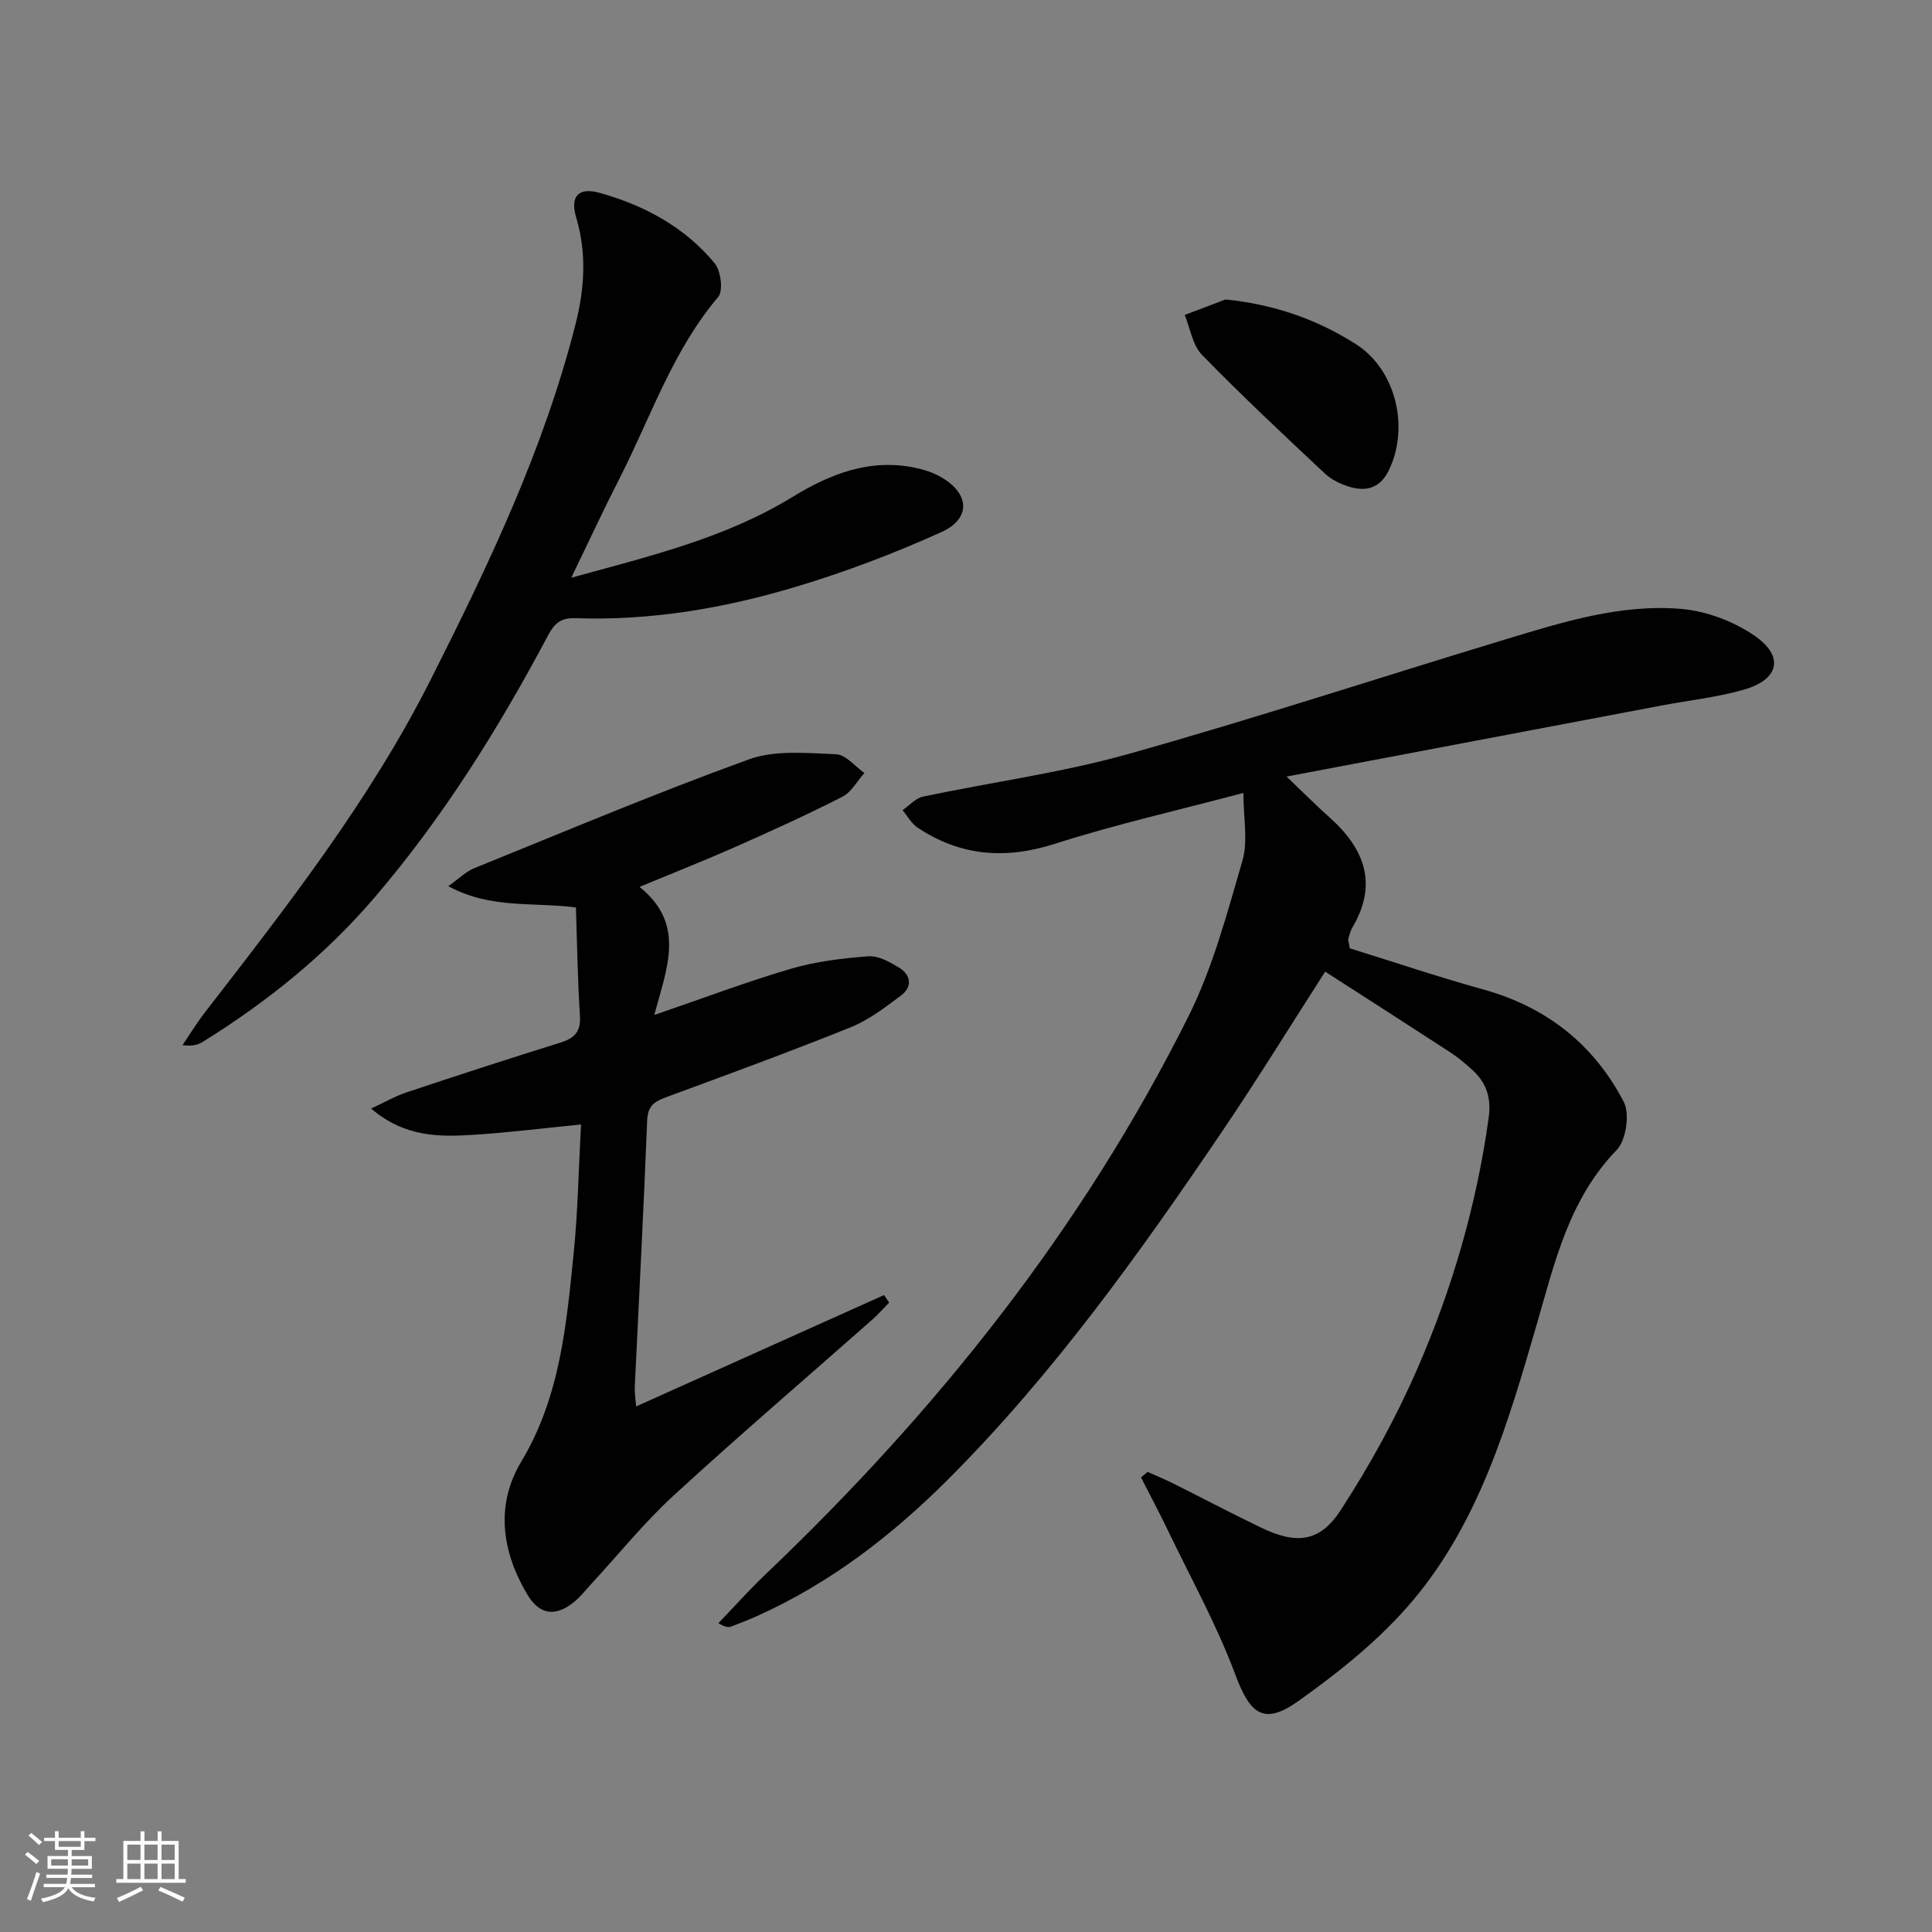 <svg enable-background="new 0 0 400 400" viewBox="0 0 400 400" xmlns="http://www.w3.org/2000/svg"><rect x="0" y="0" width="400" height="400" fill="#808080" stroke="none"/><path d="m5.17 384 .55-.58c.85.61 1.65 1.24 2.4 1.87l-.59.64c-.83-.73-1.62-1.38-2.36-1.93m1.22 9.53-.82-.34c.71-1.76 1.37-3.64 1.98-5.63.24.13.5.25.76.36-.6 1.67-1.24 3.54-1.92 5.61m-.5-13.5.57-.54c.56.44 1.31 1.06 2.26 1.87l-.64.64c-.68-.66-1.41-1.32-2.19-1.97m3.25.46h2.24v-1.36h.77v1.36h4.57v-1.36h.76v1.36h2.28v.69h-2.28v1.84h-2.64v1.26h4.18v2.64h-4.21c0 .45-.02.86-.05 1.21h4.32v.69h-4.38c-.04.34-.1.75-.19 1.22h5.15v.69h-4.82c.87 1.19 2.51 1.92 4.93 2.19-.17.31-.3.57-.37.76-2.77-.49-4.52-1.41-5.26-2.76-.56 1.26-2.3 2.23-5.24 2.9-.12-.24-.26-.48-.43-.72 2.73-.55 4.38-1.34 4.96-2.38h-4.38v-.69h4.65c.1-.38.17-.79.21-1.22h-4.32v-.69h4.4c.03-.34.05-.75.05-1.21h-4.2v-2.64h4.23v-1.26h-2.69v-1.84h-2.24zm1.46 4.46v1.29h3.45c.01-.4.02-.57.01-.53v-.32-.45h-3.46zm1.55-2.59h4.57v-1.19h-4.57zm6.11 2.59h-3.42v.77c-.01.19-.01.37-.02.53h3.44z" fill="#fbfcfa"/><path d="m32.63 379.16h.82v1.98h3.54v7.89h1.46v.78h-14.37v-.78h1.46v-7.89h3.55v-1.98h.82v1.98h2.73v-1.98zm-3.49 11.48.5.73c-1.61.82-3.28 1.63-5 2.41-.13-.27-.28-.55-.44-.82 1.75-.72 3.4-1.49 4.94-2.32m-2.78-5.55h2.73v-3.18h-2.73zm0 3.95h2.73v-3.2h-2.73zm3.54-3.95h2.73v-3.18h-2.73zm0 3.95h2.73v-3.2h-2.73zm7.89 4.68c-1.84-.92-3.51-1.7-5.02-2.32l.45-.73c1.89.8 3.57 1.55 5.04 2.23zm-1.62-11.81h-2.73v3.18h2.73zm-2.73 7.13h2.73v-3.2h-2.73z" fill="#fbfcfa"/><g fill="#010102"><path d="m274.36 201.17c-7.1 11.06-13.9 22.1-21.16 32.83-17.28 25.52-35.18 50.59-57.07 72.45-11.49 11.47-24.26 21.3-39.18 28.04-1.82.82-3.67 1.56-5.54 2.26-.58.22-1.26.16-2.67-.69 3.22-3.36 6.33-6.84 9.69-10.05 35.48-33.77 65.68-71.62 87.62-115.57 5.05-10.12 8.02-21.35 11.19-32.28 1.18-4.08.19-8.78.19-13.99-13.52 3.59-26.43 6.5-38.99 10.52-10.28 3.29-19.57 2.58-28.46-3.34-1.28-.85-2.09-2.39-3.12-3.61 1.41-.97 2.7-2.48 4.24-2.81 14.11-2.98 28.51-4.9 42.35-8.78 26.18-7.34 52.04-15.84 78.07-23.72 11.93-3.61 23.98-7.44 36.59-6.36 5.17.45 10.73 2.54 15.04 5.47 6.3 4.27 5.27 9.11-2.01 11.22-5.55 1.61-11.39 2.22-17.09 3.3-25.42 4.81-50.84 9.63-77.68 14.72 3.7 3.53 6.2 6.05 8.85 8.41 7.29 6.49 10.14 13.83 4.73 22.92-.41.7-.57 1.55-.82 2.34-.04.14.05.32.33 1.89 8.78 2.72 18.14 5.88 27.65 8.52 13.08 3.63 22.9 11.4 29.06 23.25 1.3 2.5.51 7.96-1.45 9.98-9.92 10.24-12.86 23.38-16.6 36.27-5.85 20.15-11.76 40.46-25.47 56.85-6.72 8.03-15.22 14.84-23.8 20.95-7.26 5.18-10.05 2.71-13.13-5.55-3.8-10.19-9.13-19.8-13.86-29.64-1.8-3.74-3.75-7.4-5.63-11.09.46-.38.91-.76 1.37-1.14 1.73.78 3.49 1.49 5.19 2.34 6.09 3.04 12.12 6.22 18.26 9.18 7.28 3.51 12.16 3.11 16.5-3.56 6.03-9.27 11.44-19.09 15.86-29.23 7.24-16.61 12.3-33.97 14.8-52.02.57-4.08-.41-7.19-3.28-9.84-1.46-1.35-3-2.64-4.66-3.73-8.49-5.53-17.02-10.99-25.91-16.71z"/><path d="m132.41 183.62c9.7 7.79 5.58 16.9 3.06 26.52 10.15-3.48 19.12-6.88 28.29-9.57 5.16-1.52 10.65-2.17 16.03-2.58 2.07-.16 4.44 1.18 6.36 2.35 2.46 1.51 2.81 3.95.42 5.75-3.3 2.48-6.7 5.09-10.48 6.61-12.62 5.08-25.41 9.76-38.19 14.47-2.4.88-3.79 1.78-3.91 4.77-.72 18.43-1.7 36.85-2.57 55.28-.05 1.12.15 2.25.28 3.97 17.36-7.8 34.34-15.43 51.33-23.06.35.52.7 1.04 1.05 1.56-1.16 1.18-2.26 2.44-3.49 3.53-13.72 12.12-27.64 24.03-41.12 36.41-6.11 5.61-11.36 12.14-17 18.25-1.24 1.34-2.37 2.83-3.8 3.94-3.78 2.97-7 2.49-9.5-1.71-5.29-8.89-6.64-18.51-1.25-27.49 8.03-13.38 9.33-28.19 10.84-43.01.88-8.57 1.01-17.22 1.54-26.8-7.8.77-14.95 1.67-22.14 2.13-7.12.45-14.3.57-21.33-5.43 2.91-1.34 5.06-2.59 7.37-3.36 10.55-3.51 21.12-6.96 31.74-10.26 2.95-.92 4.35-2.23 4.13-5.58-.48-7.43-.58-14.88-.83-22.43-8.98-1.17-17.68.36-26.43-4.41 2.29-1.62 3.68-3.03 5.36-3.71 18.91-7.66 37.73-15.61 56.91-22.55 5.45-1.97 12.02-1.28 18.04-1.05 2 .08 3.9 2.52 5.85 3.88-1.5 1.67-2.68 3.95-4.55 4.91-7.25 3.7-14.67 7.07-22.11 10.37-6.2 2.74-12.53 5.24-19.9 8.3z"/><path d="m118.28 119.61c16.55-4.54 32.01-8.27 45.78-16.71 7.84-4.8 16.04-8.02 25.45-6.05 1.75.37 3.54.94 5.09 1.8 6.14 3.39 6.58 8.67.31 11.51-9.77 4.42-19.89 8.26-30.17 11.34-14.83 4.45-30.09 7.04-45.68 6.49-3.07-.11-4.36 1.23-5.63 3.63-10.24 19.29-21.77 37.74-36.03 54.37-10.17 11.86-22.2 21.5-35.42 29.72-1.04.65-2.3.94-4.19.67 1.52-2.24 2.93-4.56 4.58-6.7 17-21.98 34.14-43.89 46.73-68.83 11.99-23.73 23.45-47.72 30.04-73.66 1.87-7.34 2.38-14.68.16-22.14-1.31-4.38.44-6.35 4.82-5.13 9.25 2.58 17.62 7.07 23.83 14.57 1.3 1.57 1.83 5.71.74 7-9.44 11.13-13.94 24.86-20.41 37.54-3.25 6.34-6.25 12.82-10 20.58z"/><path d="m253.73 62c10.05 1.02 18.96 4.11 27.05 9.29 8.32 5.33 11.11 17.43 6.66 26.28-1.76 3.49-4.6 4.22-7.94 3.25-1.86-.54-3.82-1.49-5.22-2.8-8.6-8.06-17.21-16.12-25.43-24.56-1.95-2.01-2.42-5.46-3.57-8.25 2.82-1.08 5.64-2.14 8.45-3.21z"/></g></svg>

